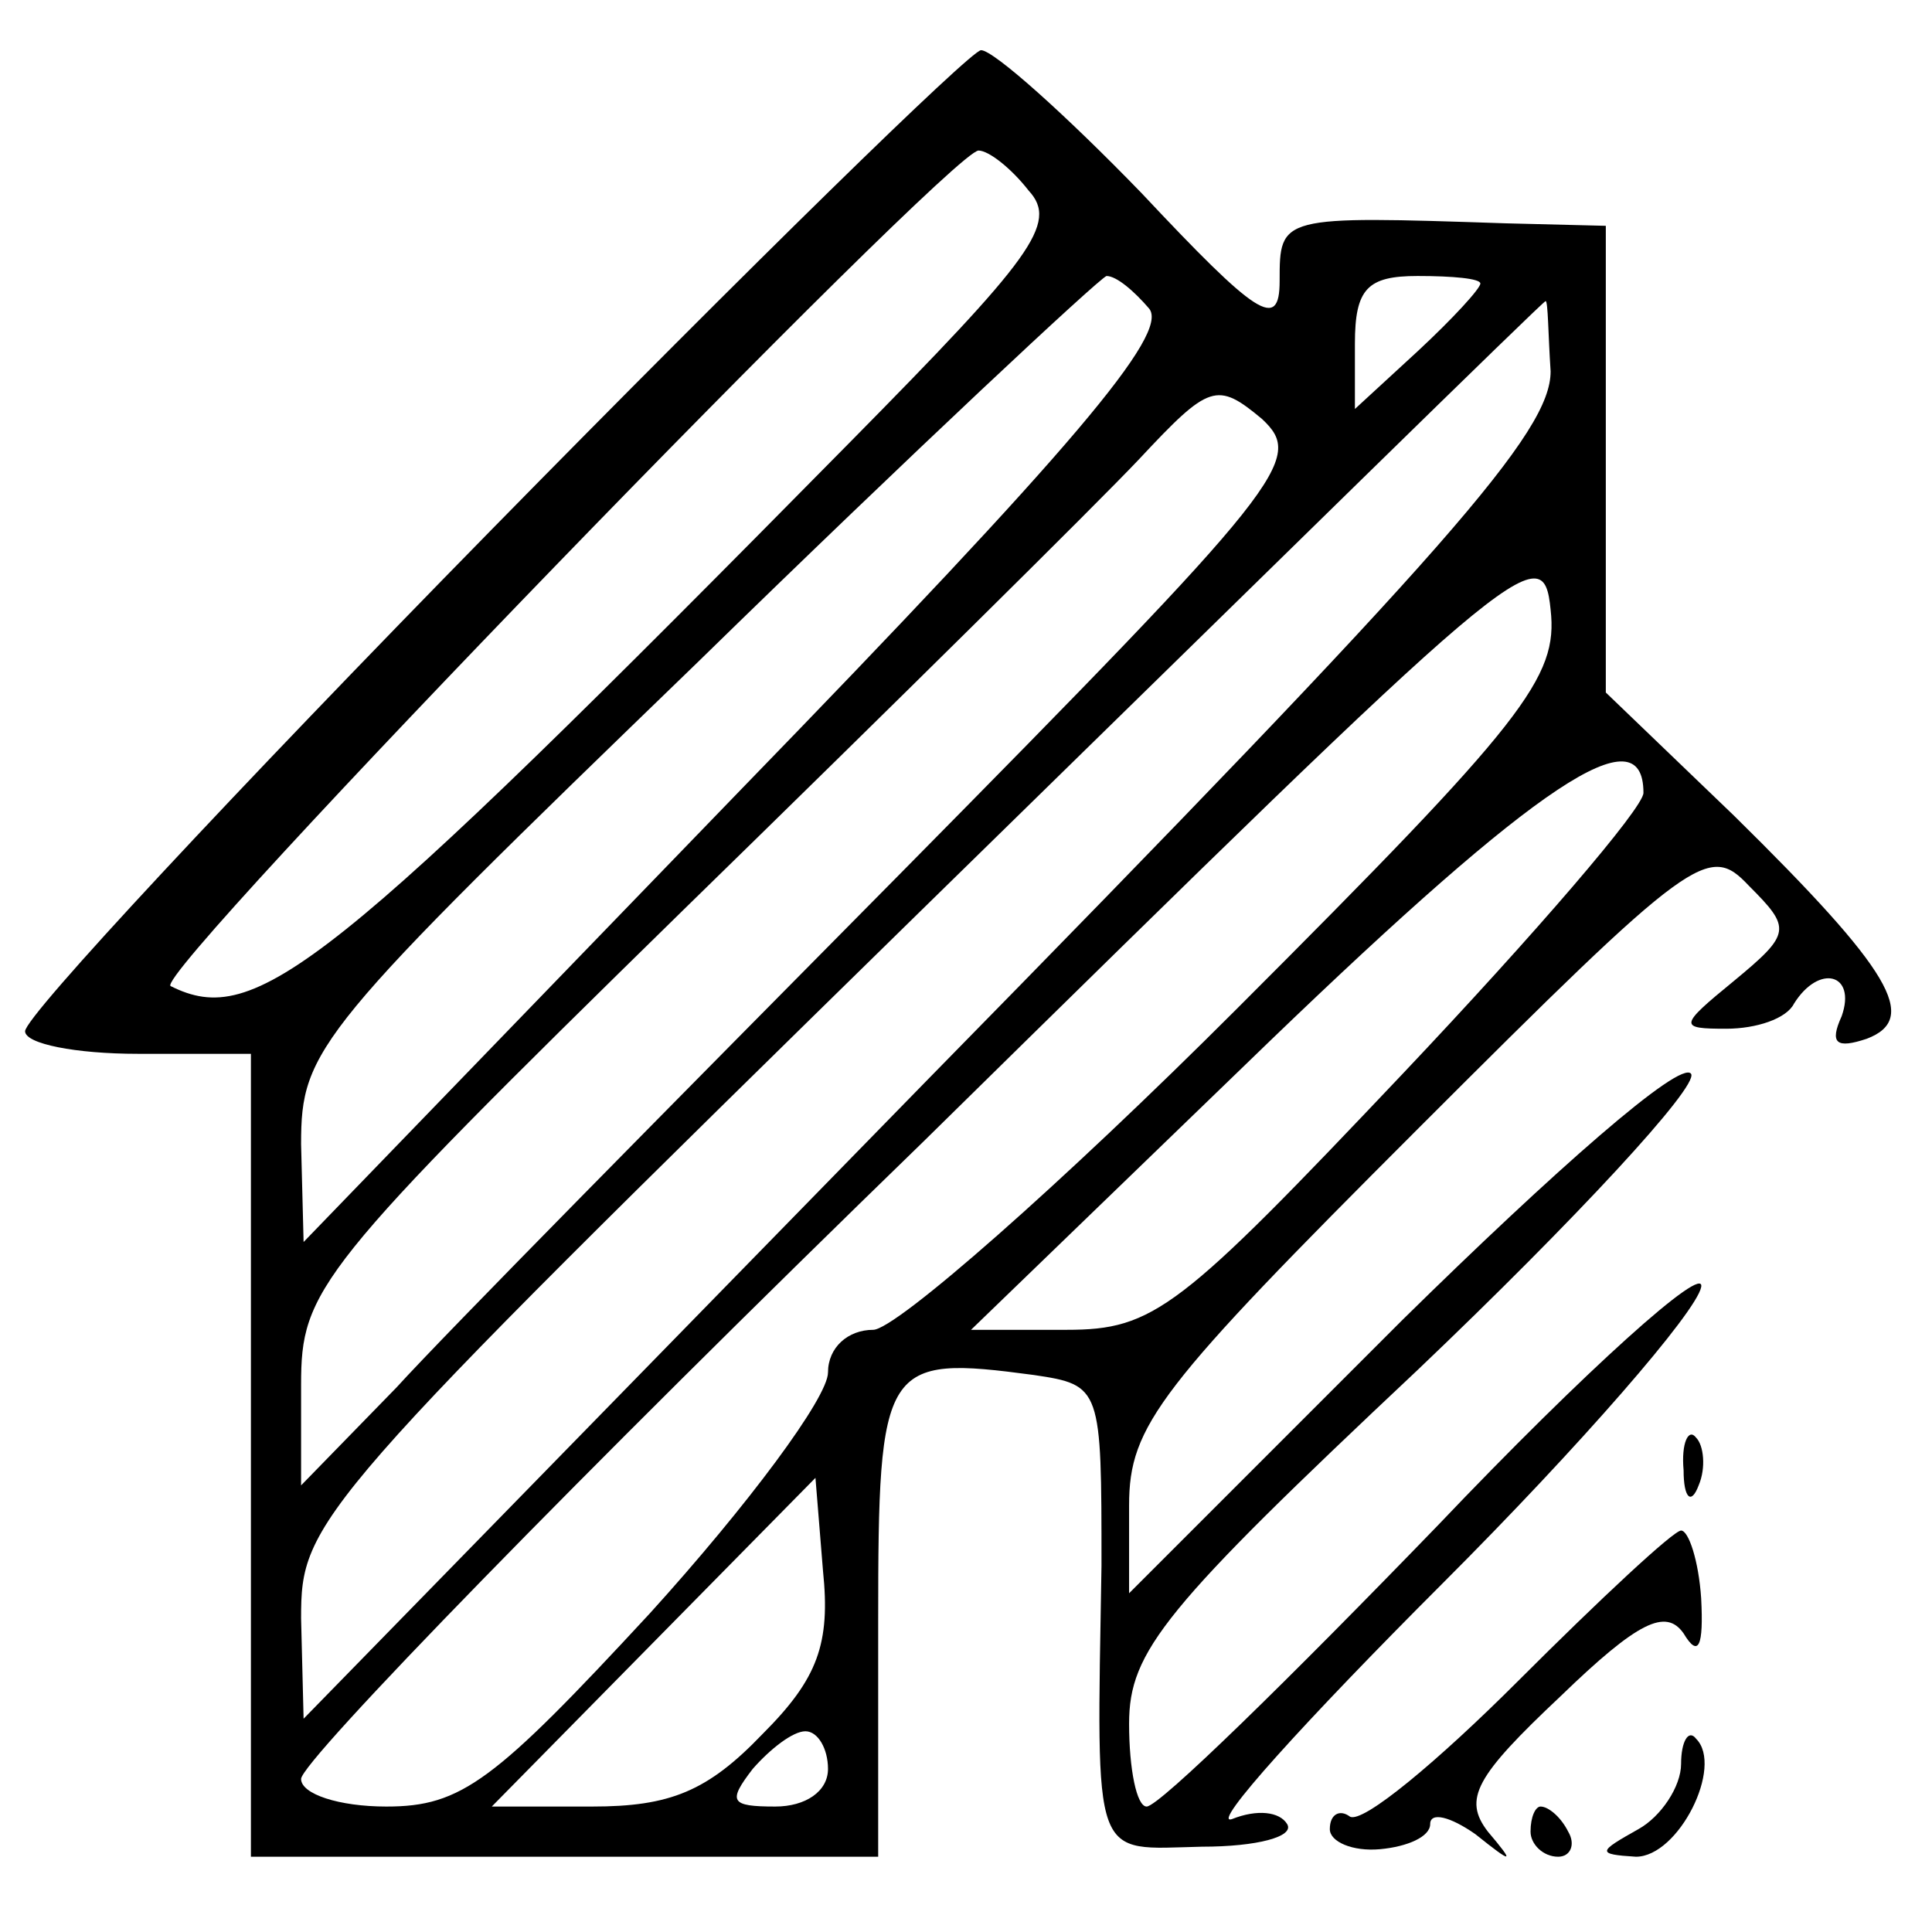 <?xml version="1.0" standalone="no"?>
<!DOCTYPE svg PUBLIC "-//W3C//DTD SVG 20010904//EN"
 "http://www.w3.org/TR/2001/REC-SVG-20010904/DTD/svg10.dtd">
<svg version="1.0" xmlns="http://www.w3.org/2000/svg"
 width="77pt" height="77pt" viewBox="0 0 77 77"
 preserveAspectRatio="xMidYMid meet">
<g transform="translate(0,77) scale(0.1,-0.1)"
fill="#000000" stroke="none">
<path d="M196 559 c-102 -104 -186 -194 -186 -200 0 -5 20 -9 45 -9 l45 0 0
-160 0 -160 125 0 125 0 0 94 c0 103 2 106 62 98 27 -4 27 -5 27 -76 -2 -120
-4 -113 40 -112 22 0 37 4 34 9 -3 5 -12 6 -22 2 -9 -3 29 39 84 94 55 55 101
108 103 118 2 10 -46 -33 -105 -95 -59 -61 -111 -112 -116 -112 -4 0 -7 15 -7
33 0 29 14 46 115 141 63 60 112 113 109 118 -4 6 -55 -39 -115 -98 l-109
-109 0 35 c0 32 12 47 115 150 110 110 116 114 132 97 17 -17 17 -19 -6 -38
-22 -18 -22 -19 -3 -19 12 0 24 4 27 10 10 16 25 12 19 -5 -5 -11 -2 -13 10
-9 21 8 10 27 -53 89 l-51 49 0 93 0 93 -40 1 c-90 3 -90 3 -90 -23 0 -20 -9
-14 -55 35 -30 31 -59 57 -64 57 -4 0 -92 -86 -195 -191z m214 135 c12 -13 1
-27 -71 -100 -209 -212 -237 -234 -271 -217 -8 4 311 333 322 333 4 0 13 -7
20 -16z m48 -47 c8 -10 -30 -55 -163 -192 l-174 -180 -1 39 c0 38 6 45 158
192 86 84 160 153 163 154 4 0 11 -6 17 -13z m132 10 c0 -2 -11 -14 -25 -27
l-25 -23 0 26 c0 22 5 27 25 27 14 0 25 -1 25 -3z m28 -35 c0 -24 -39 -69
-248 -282 l-249 -255 -1 40 c0 39 4 44 247 282 137 134 248 243 249 243 1 0 1
-13 2 -28z m-260 -201 c-90 -91 -180 -182 -200 -204 l-38 -39 0 40 c0 38 6 46
152 189 83 81 165 162 182 180 28 30 31 31 49 16 17 -16 10 -25 -145 -182z
m135 -53 c-70 -70 -136 -128 -145 -128 -10 0 -18 -7 -18 -17 0 -10 -32 -53
-71 -96 -62 -67 -75 -77 -105 -77 -19 0 -34 5 -34 11 0 7 111 121 248 254 238
234 247 242 250 212 3 -27 -10 -44 -125 -159z m162 86 c0 -6 -43 -56 -96 -112
-89 -94 -99 -102 -134 -102 l-38 0 119 115 c107 103 149 131 149 99z m-351
-375 c-22 -23 -37 -29 -68 -29 l-40 0 64 65 65 66 3 -37 c3 -29 -2 -43 -24
-65z m26 -14 c0 -9 -9 -15 -21 -15 -18 0 -19 2 -9 15 7 8 16 15 21 15 5 0 9
-7 9 -15z"/>
<path d="M671 184 c0 -11 3 -14 6 -6 3 7 2 16 -1 19 -3 4 -6 -2 -5 -13z"/>
<path d="M605 100 c-32 -32 -62 -57 -67 -54 -4 3 -8 1 -8 -5 0 -5 9 -9 20 -8
11 1 20 5 20 10 0 5 8 3 18 -4 15 -12 16 -12 5 1 -10 13 -5 22 29 54 31 30 42
35 49 25 6 -10 8 -5 7 14 -1 15 -5 27 -8 27 -3 0 -32 -27 -65 -60z"/>
<path d="M670 67 c0 -9 -8 -21 -17 -26 -16 -9 -17 -10 -1 -11 17 0 35 36 24
47 -3 4 -6 -1 -6 -10z"/>
<path d="M610 40 c0 -5 5 -10 11 -10 5 0 7 5 4 10 -3 6 -8 10 -11 10 -2 0 -4
-4 -4 -10z"/>
</g>
</svg>
